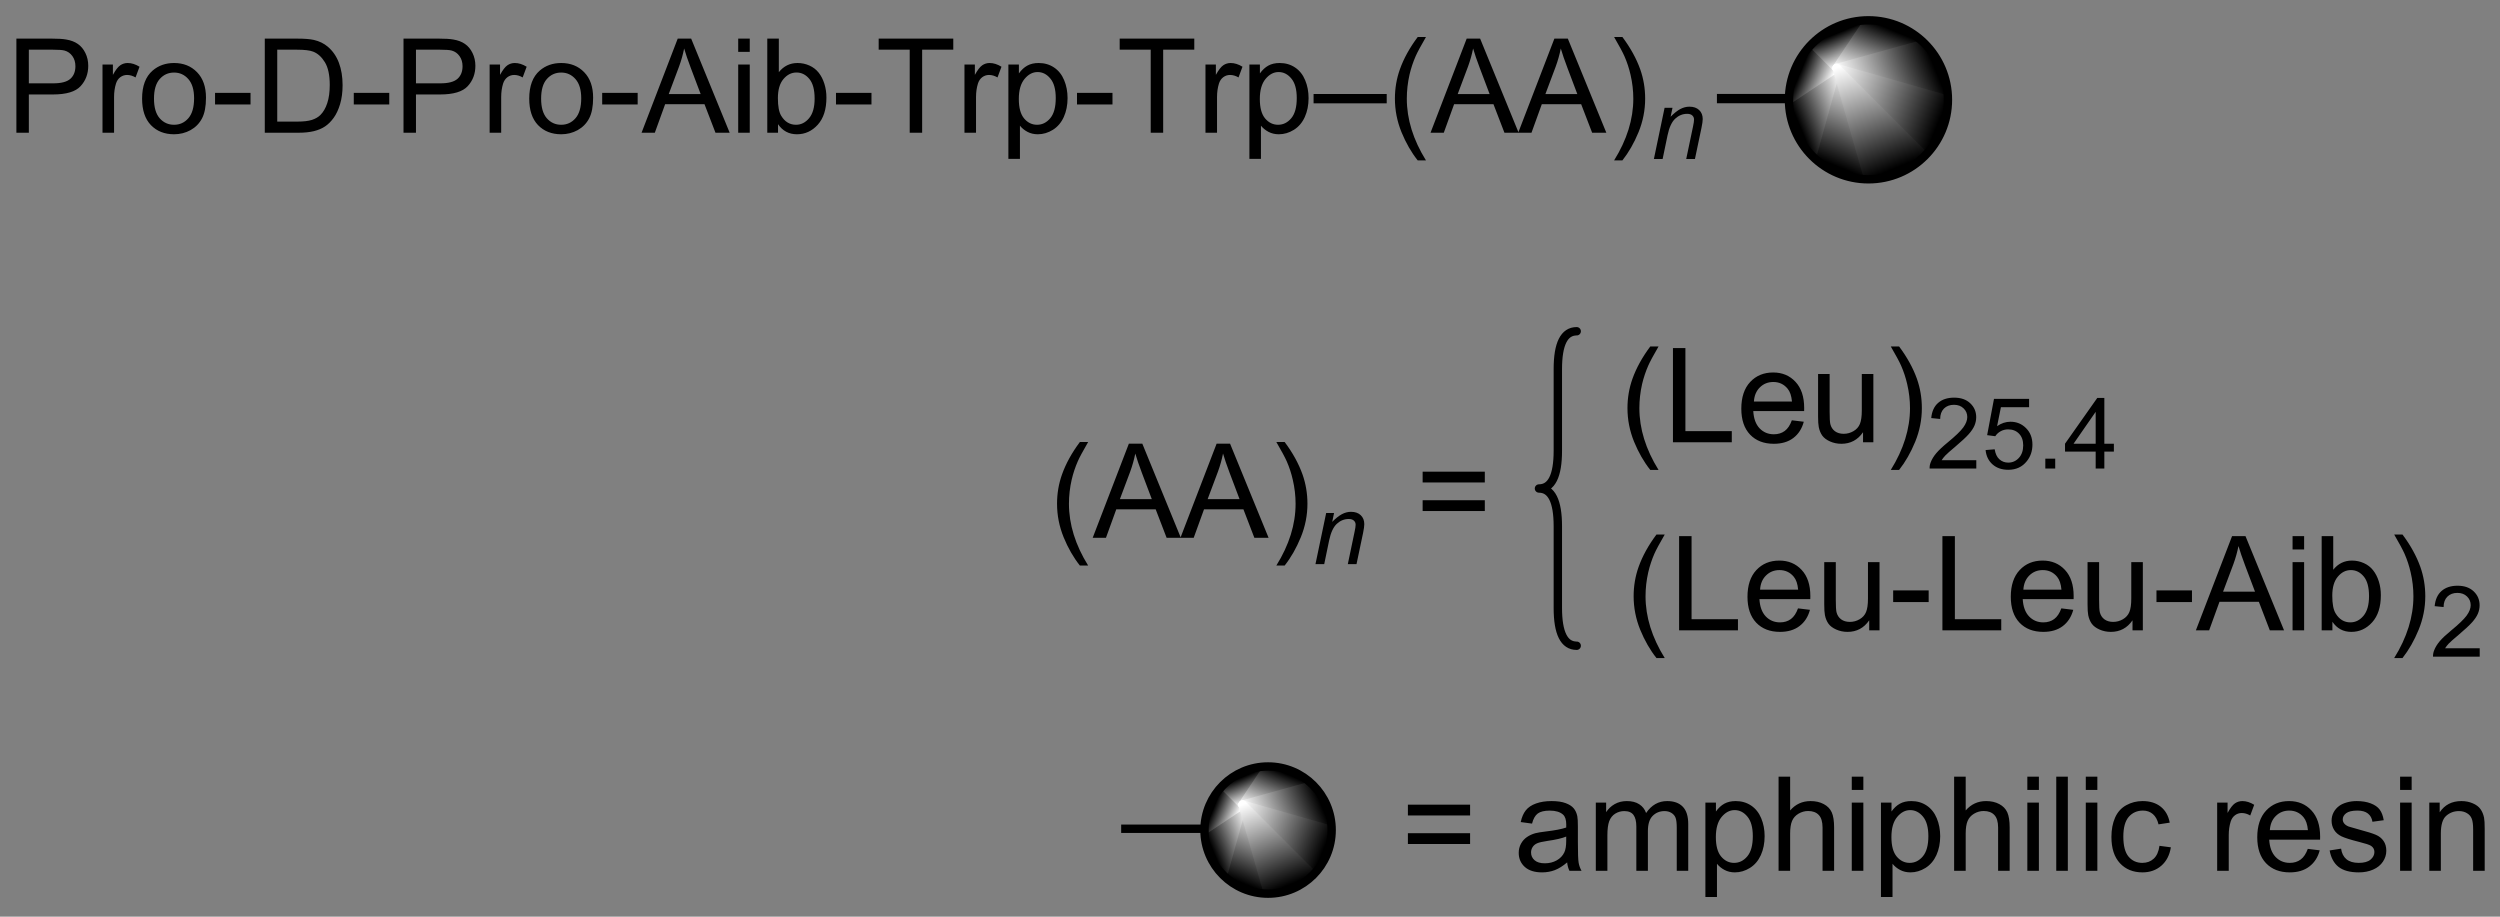 <?xml version="1.0" encoding="UTF-8"?>
<!DOCTYPE svg PUBLIC '-//W3C//DTD SVG 1.0//EN'
          'http://www.w3.org/TR/2001/REC-SVG-20010904/DTD/svg10.dtd'>
<svg stroke-dasharray="none" shape-rendering="auto" xmlns="http://www.w3.org/2000/svg" font-family="'Dialog'" text-rendering="auto" width="90" fill-opacity="1" color-interpolation="auto" color-rendering="auto" preserveAspectRatio="xMidYMid meet" font-size="12px" viewBox="0 0 90 33" fill="black" xmlns:xlink="http://www.w3.org/1999/xlink" stroke="black" image-rendering="auto" stroke-miterlimit="10" stroke-linecap="square" stroke-linejoin="miter" font-style="normal" stroke-width="1" height="33" stroke-dashoffset="0" font-weight="normal" stroke-opacity="1"
><rect x="0" y="0" width="90" height="33" fill="#808080" stroke="none"/><!--Generated by the Batik Graphics2D SVG Generator--><defs id="genericDefs"
  /><g
  ><defs id="defs1"
    ><linearGradient x1="174.643" x2="172.533" gradientUnits="userSpaceOnUse" y1="45.68" y2="50.772" id="gradient1" color-interpolation="sRGB" spreadMethod="pad"
      ><stop stop-color="white" offset="0%"
        /><stop stop-color="black" offset="100%"
      /></linearGradient
      ><linearGradient x1="174.643" x2="172.533" gradientUnits="userSpaceOnUse" y1="45.68" y2="50.772" id="gradient2" color-interpolation="sRGB" spreadMethod="pad"
      ><stop stop-color="white" offset="0%"
        /><stop stop-color="black" offset="100%"
      /></linearGradient
      ><linearGradient x1="174.643" x2="171.484" gradientUnits="userSpaceOnUse" y1="45.68" y2="46.988" id="gradient3" color-interpolation="sRGB" spreadMethod="pad"
      ><stop stop-color="white" offset="0%"
        /><stop stop-color="black" offset="100%"
      /></linearGradient
      ><linearGradient x1="174.643" x2="171.484" gradientUnits="userSpaceOnUse" y1="45.68" y2="46.988" id="gradient4" color-interpolation="sRGB" spreadMethod="pad"
      ><stop stop-color="white" offset="0%"
        /><stop stop-color="black" offset="100%"
      /></linearGradient
      ><linearGradient x1="174.643" x2="172.851" gradientUnits="userSpaceOnUse" y1="45.68" y2="44.937" id="gradient5" color-interpolation="sRGB" spreadMethod="pad"
      ><stop stop-color="white" offset="0%"
        /><stop stop-color="black" offset="100%"
      /></linearGradient
      ><linearGradient x1="174.643" x2="172.851" gradientUnits="userSpaceOnUse" y1="45.68" y2="44.937" id="gradient6" color-interpolation="sRGB" spreadMethod="pad"
      ><stop stop-color="white" offset="0%"
        /><stop stop-color="black" offset="100%"
      /></linearGradient
      ><linearGradient x1="174.643" x2="173.9" gradientUnits="userSpaceOnUse" y1="45.68" y2="43.888" id="gradient7" color-interpolation="sRGB" spreadMethod="pad"
      ><stop stop-color="white" offset="0%"
        /><stop stop-color="black" offset="100%"
      /></linearGradient
      ><linearGradient x1="174.643" x2="173.9" gradientUnits="userSpaceOnUse" y1="45.68" y2="43.888" id="gradient8" color-interpolation="sRGB" spreadMethod="pad"
      ><stop stop-color="white" offset="0%"
        /><stop stop-color="black" offset="100%"
      /></linearGradient
      ><linearGradient x1="174.643" x2="175.951" gradientUnits="userSpaceOnUse" y1="45.68" y2="42.52" id="gradient9" color-interpolation="sRGB" spreadMethod="pad"
      ><stop stop-color="white" offset="0%"
        /><stop stop-color="black" offset="100%"
      /></linearGradient
      ><linearGradient x1="174.643" x2="175.951" gradientUnits="userSpaceOnUse" y1="45.68" y2="42.52" id="gradient10" color-interpolation="sRGB" spreadMethod="pad"
      ><stop stop-color="white" offset="0%"
        /><stop stop-color="black" offset="100%"
      /></linearGradient
      ><linearGradient x1="174.643" x2="179.735" gradientUnits="userSpaceOnUse" y1="45.68" y2="43.57" id="gradient11" color-interpolation="sRGB" spreadMethod="pad"
      ><stop stop-color="white" offset="0%"
        /><stop stop-color="black" offset="100%"
      /></linearGradient
      ><linearGradient x1="174.643" x2="179.735" gradientUnits="userSpaceOnUse" y1="45.68" y2="43.57" id="gradient12" color-interpolation="sRGB" spreadMethod="pad"
      ><stop stop-color="white" offset="0%"
        /><stop stop-color="black" offset="100%"
      /></linearGradient
      ><linearGradient x1="174.643" x2="181.102" gradientUnits="userSpaceOnUse" y1="45.68" y2="48.355" id="gradient13" color-interpolation="sRGB" spreadMethod="pad"
      ><stop stop-color="white" offset="0%"
        /><stop stop-color="black" offset="100%"
      /></linearGradient
      ><linearGradient x1="174.643" x2="181.102" gradientUnits="userSpaceOnUse" y1="45.68" y2="48.355" id="gradient14" color-interpolation="sRGB" spreadMethod="pad"
      ><stop stop-color="white" offset="0%"
        /><stop stop-color="black" offset="100%"
      /></linearGradient
      ><linearGradient x1="174.643" x2="177.318" gradientUnits="userSpaceOnUse" y1="45.68" y2="52.139" id="gradient15" color-interpolation="sRGB" spreadMethod="pad"
      ><stop stop-color="white" offset="0%"
        /><stop stop-color="black" offset="100%"
      /></linearGradient
      ><linearGradient x1="174.643" x2="177.318" gradientUnits="userSpaceOnUse" y1="45.68" y2="52.139" id="gradient16" color-interpolation="sRGB" spreadMethod="pad"
      ><stop stop-color="white" offset="0%"
        /><stop stop-color="black" offset="100%"
      /></linearGradient
      ><linearGradient x1="138.52" x2="136.833" gradientUnits="userSpaceOnUse" y1="90.474" y2="94.548" id="gradient17" color-interpolation="sRGB" spreadMethod="pad"
      ><stop stop-color="white" offset="0%"
        /><stop stop-color="black" offset="100%"
      /></linearGradient
      ><linearGradient x1="138.52" x2="136.833" gradientUnits="userSpaceOnUse" y1="90.474" y2="94.548" id="gradient18" color-interpolation="sRGB" spreadMethod="pad"
      ><stop stop-color="white" offset="0%"
        /><stop stop-color="black" offset="100%"
      /></linearGradient
      ><linearGradient x1="138.52" x2="135.993" gradientUnits="userSpaceOnUse" y1="90.474" y2="91.521" id="gradient19" color-interpolation="sRGB" spreadMethod="pad"
      ><stop stop-color="white" offset="0%"
        /><stop stop-color="black" offset="100%"
      /></linearGradient
      ><linearGradient x1="138.52" x2="135.993" gradientUnits="userSpaceOnUse" y1="90.474" y2="91.521" id="gradient20" color-interpolation="sRGB" spreadMethod="pad"
      ><stop stop-color="white" offset="0%"
        /><stop stop-color="black" offset="100%"
      /></linearGradient
      ><linearGradient x1="138.52" x2="137.087" gradientUnits="userSpaceOnUse" y1="90.474" y2="89.881" id="gradient21" color-interpolation="sRGB" spreadMethod="pad"
      ><stop stop-color="white" offset="0%"
        /><stop stop-color="black" offset="100%"
      /></linearGradient
      ><linearGradient x1="138.52" x2="137.087" gradientUnits="userSpaceOnUse" y1="90.474" y2="89.881" id="gradient22" color-interpolation="sRGB" spreadMethod="pad"
      ><stop stop-color="white" offset="0%"
        /><stop stop-color="black" offset="100%"
      /></linearGradient
      ><linearGradient x1="138.52" x2="137.926" gradientUnits="userSpaceOnUse" y1="90.474" y2="89.041" id="gradient23" color-interpolation="sRGB" spreadMethod="pad"
      ><stop stop-color="white" offset="0%"
        /><stop stop-color="black" offset="100%"
      /></linearGradient
      ><linearGradient x1="138.52" x2="137.926" gradientUnits="userSpaceOnUse" y1="90.474" y2="89.041" id="gradient24" color-interpolation="sRGB" spreadMethod="pad"
      ><stop stop-color="white" offset="0%"
        /><stop stop-color="black" offset="100%"
      /></linearGradient
      ><linearGradient x1="138.52" x2="139.567" gradientUnits="userSpaceOnUse" y1="90.474" y2="87.947" id="gradient25" color-interpolation="sRGB" spreadMethod="pad"
      ><stop stop-color="white" offset="0%"
        /><stop stop-color="black" offset="100%"
      /></linearGradient
      ><linearGradient x1="138.52" x2="139.567" gradientUnits="userSpaceOnUse" y1="90.474" y2="87.947" id="gradient26" color-interpolation="sRGB" spreadMethod="pad"
      ><stop stop-color="white" offset="0%"
        /><stop stop-color="black" offset="100%"
      /></linearGradient
      ><linearGradient x1="138.52" x2="142.594" gradientUnits="userSpaceOnUse" y1="90.474" y2="88.787" id="gradient27" color-interpolation="sRGB" spreadMethod="pad"
      ><stop stop-color="white" offset="0%"
        /><stop stop-color="black" offset="100%"
      /></linearGradient
      ><linearGradient x1="138.52" x2="142.594" gradientUnits="userSpaceOnUse" y1="90.474" y2="88.787" id="gradient28" color-interpolation="sRGB" spreadMethod="pad"
      ><stop stop-color="white" offset="0%"
        /><stop stop-color="black" offset="100%"
      /></linearGradient
      ><linearGradient x1="138.52" x2="143.688" gradientUnits="userSpaceOnUse" y1="90.474" y2="92.615" id="gradient29" color-interpolation="sRGB" spreadMethod="pad"
      ><stop stop-color="white" offset="0%"
        /><stop stop-color="black" offset="100%"
      /></linearGradient
      ><linearGradient x1="138.52" x2="143.688" gradientUnits="userSpaceOnUse" y1="90.474" y2="92.615" id="gradient30" color-interpolation="sRGB" spreadMethod="pad"
      ><stop stop-color="white" offset="0%"
        /><stop stop-color="black" offset="100%"
      /></linearGradient
      ><linearGradient x1="138.52" x2="140.661" gradientUnits="userSpaceOnUse" y1="90.474" y2="95.642" id="gradient31" color-interpolation="sRGB" spreadMethod="pad"
      ><stop stop-color="white" offset="0%"
        /><stop stop-color="black" offset="100%"
      /></linearGradient
      ><linearGradient x1="138.52" x2="140.661" gradientUnits="userSpaceOnUse" y1="90.474" y2="95.642" id="gradient32" color-interpolation="sRGB" spreadMethod="pad"
      ><stop stop-color="white" offset="0%"
        /><stop stop-color="black" offset="100%"
      /></linearGradient
      ><clipPath clipPathUnits="userSpaceOnUse" id="clipPath1"
      ><path d="M0.106 0.633 L156.511 0.633 L156.511 57.785 L0.106 57.785 L0.106 0.633 Z"
      /></clipPath
      ><clipPath clipPathUnits="userSpaceOnUse" id="clipPath2"
      ><path d="M62.967 41.552 L62.967 97.115 L215.023 97.115 L215.023 41.552 Z"
      /></clipPath
      ><clipPath clipPathUnits="userSpaceOnUse" id="clipPath3"
      ><path d="M176.576 42.779 C173.907 42.779 171.743 44.943 171.743 47.613 C171.743 50.282 173.907 52.447 176.576 52.447 C179.246 52.447 181.41 50.282 181.41 47.613 C181.41 44.943 179.246 42.779 176.576 42.779 Z"
      /></clipPath
      ><clipPath clipPathUnits="userSpaceOnUse" id="clipPath4"
      ><path d="M140.067 88.154 C137.931 88.154 136.2 89.886 136.2 92.021 C136.2 94.157 137.931 95.888 140.067 95.888 C142.203 95.888 143.934 94.157 143.934 92.021 C143.934 89.886 142.203 88.154 140.067 88.154 Z"
      /></clipPath
    ></defs
    ><g transform="scale(0.575,0.575) translate(-0.106,-0.633) matrix(1.029,0,0,1.029,-64.661,-42.108)"
    ><path d="M63.939 49.612 L63.939 43.886 L66.1 43.886 Q66.671 43.886 66.97 43.941 Q67.392 44.011 67.676 44.209 Q67.962 44.404 68.137 44.761 Q68.311 45.115 68.311 45.542 Q68.311 46.271 67.845 46.779 Q67.382 47.284 66.165 47.284 L64.697 47.284 L64.697 49.612 L63.939 49.612 ZM64.697 46.607 L66.178 46.607 Q66.913 46.607 67.22 46.334 Q67.53 46.06 67.53 45.566 Q67.53 45.206 67.348 44.951 Q67.165 44.693 66.868 44.612 Q66.678 44.56 66.163 44.56 L64.697 44.56 L64.697 46.607 ZM69.178 49.612 L69.178 45.464 L69.811 45.464 L69.811 46.092 Q70.053 45.652 70.257 45.511 Q70.462 45.37 70.71 45.37 Q71.064 45.37 71.431 45.597 L71.189 46.248 Q70.931 46.097 70.673 46.097 Q70.444 46.097 70.259 46.235 Q70.077 46.373 69.999 46.62 Q69.882 46.995 69.882 47.441 L69.882 49.612 L69.178 49.612 ZM71.587 47.537 Q71.587 46.386 72.228 45.831 Q72.764 45.37 73.532 45.37 Q74.389 45.37 74.931 45.93 Q75.475 46.49 75.475 47.48 Q75.475 48.279 75.233 48.74 Q74.993 49.198 74.535 49.454 Q74.077 49.706 73.532 49.706 Q72.663 49.706 72.124 49.149 Q71.587 48.589 71.587 47.537 ZM72.311 47.537 Q72.311 48.334 72.657 48.732 Q73.007 49.128 73.532 49.128 Q74.056 49.128 74.402 48.73 Q74.751 48.331 74.751 47.514 Q74.751 46.745 74.402 46.349 Q74.053 45.951 73.532 45.951 Q73.007 45.951 72.657 46.347 Q72.311 46.74 72.311 47.537 ZM76.026 47.894 L76.026 47.185 L78.185 47.185 L78.185 47.894 L76.026 47.894 ZM79.052 49.612 L79.052 43.886 L81.026 43.886 Q81.693 43.886 82.044 43.967 Q82.536 44.081 82.885 44.378 Q83.338 44.761 83.562 45.357 Q83.786 45.951 83.786 46.717 Q83.786 47.37 83.633 47.876 Q83.482 48.378 83.242 48.709 Q83.005 49.037 82.721 49.227 Q82.44 49.417 82.039 49.516 Q81.638 49.612 81.12 49.612 L79.052 49.612 ZM79.81 48.935 L81.034 48.935 Q81.599 48.935 81.922 48.831 Q82.245 48.724 82.435 48.534 Q82.706 48.264 82.854 47.81 Q83.005 47.355 83.005 46.706 Q83.005 45.808 82.711 45.326 Q82.417 44.842 81.995 44.678 Q81.69 44.56 81.013 44.56 L79.81 44.56 L79.81 48.935 ZM84.467 47.894 L84.467 47.185 L86.626 47.185 L86.626 47.894 L84.467 47.894 ZM87.493 49.612 L87.493 43.886 L89.655 43.886 Q90.225 43.886 90.525 43.941 Q90.947 44.011 91.231 44.209 Q91.517 44.404 91.691 44.761 Q91.866 45.115 91.866 45.542 Q91.866 46.271 91.4 46.779 Q90.936 47.284 89.72 47.284 L88.251 47.284 L88.251 49.612 L87.493 49.612 ZM88.251 46.607 L89.733 46.607 Q90.467 46.607 90.775 46.334 Q91.085 46.06 91.085 45.566 Q91.085 45.206 90.902 44.951 Q90.72 44.693 90.423 44.612 Q90.233 44.56 89.717 44.56 L88.251 44.56 L88.251 46.607 ZM92.733 49.612 L92.733 45.464 L93.366 45.464 L93.366 46.092 Q93.608 45.652 93.811 45.511 Q94.017 45.37 94.264 45.37 Q94.618 45.37 94.986 45.597 L94.743 46.248 Q94.486 46.097 94.228 46.097 Q93.999 46.097 93.814 46.235 Q93.632 46.373 93.553 46.62 Q93.436 46.995 93.436 47.441 L93.436 49.612 L92.733 49.612 ZM95.142 47.537 Q95.142 46.386 95.782 45.831 Q96.319 45.37 97.087 45.37 Q97.944 45.37 98.486 45.93 Q99.03 46.49 99.03 47.48 Q99.03 48.279 98.788 48.74 Q98.548 49.198 98.09 49.454 Q97.632 49.706 97.087 49.706 Q96.217 49.706 95.678 49.149 Q95.142 48.589 95.142 47.537 ZM95.866 47.537 Q95.866 48.334 96.212 48.732 Q96.561 49.128 97.087 49.128 Q97.611 49.128 97.957 48.73 Q98.306 48.331 98.306 47.514 Q98.306 46.745 97.957 46.349 Q97.608 45.951 97.087 45.951 Q96.561 45.951 96.212 46.347 Q95.866 46.74 95.866 47.537 ZM99.581 47.894 L99.581 47.185 L101.74 47.185 L101.74 47.894 L99.581 47.894 ZM101.977 49.612 L104.177 43.886 L104.995 43.886 L107.338 49.612 L106.474 49.612 L105.807 47.878 L103.411 47.878 L102.784 49.612 L101.977 49.612 ZM103.63 47.261 L105.573 47.261 L104.974 45.675 Q104.701 44.951 104.568 44.487 Q104.458 45.037 104.26 45.581 L103.63 47.261 ZM107.857 44.693 L107.857 43.886 L108.56 43.886 L108.56 44.693 L107.857 44.693 ZM107.857 49.612 L107.857 45.464 L108.56 45.464 L108.56 49.612 L107.857 49.612 ZM110.28 49.612 L109.626 49.612 L109.626 43.886 L110.329 43.886 L110.329 45.928 Q110.775 45.37 111.467 45.37 Q111.85 45.37 112.191 45.524 Q112.532 45.678 112.754 45.959 Q112.975 46.237 113.1 46.633 Q113.225 47.027 113.225 47.474 Q113.225 48.542 112.697 49.126 Q112.171 49.706 111.431 49.706 Q110.697 49.706 110.28 49.092 L110.28 49.612 ZM110.272 47.506 Q110.272 48.253 110.475 48.584 Q110.806 49.128 111.374 49.128 Q111.835 49.128 112.171 48.727 Q112.507 48.326 112.507 47.534 Q112.507 46.722 112.184 46.337 Q111.861 45.948 111.405 45.948 Q110.944 45.948 110.608 46.349 Q110.272 46.748 110.272 47.506 ZM113.807 47.894 L113.807 47.185 L115.966 47.185 L115.966 47.894 L113.807 47.894 ZM118.292 49.612 L118.292 44.56 L116.404 44.56 L116.404 43.886 L120.943 43.886 L120.943 44.56 L119.049 44.56 L119.049 49.612 L118.292 49.612 ZM121.624 49.612 L121.624 45.464 L122.257 45.464 L122.257 46.092 Q122.499 45.652 122.702 45.511 Q122.907 45.37 123.155 45.37 Q123.509 45.37 123.876 45.597 L123.634 46.248 Q123.376 46.097 123.118 46.097 Q122.889 46.097 122.704 46.235 Q122.522 46.373 122.444 46.62 Q122.327 46.995 122.327 47.441 L122.327 49.612 L121.624 49.612 ZM124.296 51.204 L124.296 45.464 L124.936 45.464 L124.936 46.003 Q125.163 45.685 125.447 45.529 Q125.733 45.37 126.139 45.37 Q126.671 45.37 127.077 45.644 Q127.483 45.917 127.689 46.415 Q127.897 46.912 127.897 47.506 Q127.897 48.144 127.668 48.654 Q127.439 49.162 127.004 49.435 Q126.569 49.706 126.087 49.706 Q125.736 49.706 125.457 49.558 Q125.178 49.409 124.999 49.183 L124.999 51.204 L124.296 51.204 ZM124.931 47.56 Q124.931 48.362 125.254 48.745 Q125.579 49.128 126.04 49.128 Q126.509 49.128 126.842 48.732 Q127.178 48.334 127.178 47.503 Q127.178 46.709 126.85 46.316 Q126.525 45.92 126.072 45.92 Q125.624 45.92 125.277 46.342 Q124.931 46.761 124.931 47.56 ZM128.471 47.894 L128.471 47.185 L130.63 47.185 L130.63 47.894 L128.471 47.894 ZM132.956 49.612 L132.956 44.56 L131.068 44.56 L131.068 43.886 L135.607 43.886 L135.607 44.56 L133.714 44.56 L133.714 49.612 L132.956 49.612 ZM136.288 49.612 L136.288 45.464 L136.921 45.464 L136.921 46.092 Q137.163 45.652 137.366 45.511 Q137.572 45.37 137.819 45.37 Q138.173 45.37 138.54 45.597 L138.298 46.248 Q138.04 46.097 137.782 46.097 Q137.553 46.097 137.369 46.235 Q137.186 46.373 137.108 46.62 Q136.991 46.995 136.991 47.441 L136.991 49.612 L136.288 49.612 ZM138.96 51.204 L138.96 45.464 L139.6 45.464 L139.6 46.003 Q139.827 45.685 140.111 45.529 Q140.397 45.37 140.803 45.37 Q141.335 45.37 141.741 45.644 Q142.147 45.917 142.353 46.415 Q142.561 46.912 142.561 47.506 Q142.561 48.144 142.332 48.654 Q142.103 49.162 141.668 49.435 Q141.233 49.706 140.751 49.706 Q140.4 49.706 140.121 49.558 Q139.842 49.409 139.663 49.183 L139.663 51.204 L138.96 51.204 ZM139.595 47.56 Q139.595 48.362 139.918 48.745 Q140.244 49.128 140.704 49.128 Q141.173 49.128 141.506 48.732 Q141.842 48.334 141.842 47.503 Q141.842 46.709 141.514 46.316 Q141.189 45.92 140.736 45.92 Q140.288 45.92 139.941 46.342 Q139.595 46.761 139.595 47.56 ZM142.865 47.823 L142.865 47.256 L147.315 47.256 L147.315 47.823 L142.865 47.823 ZM149.202 51.297 Q148.619 50.563 148.215 49.579 Q147.814 48.592 147.814 47.537 Q147.814 46.607 148.116 45.756 Q148.467 44.769 149.202 43.787 L149.704 43.787 Q149.233 44.599 149.079 44.948 Q148.842 45.487 148.704 46.073 Q148.538 46.803 148.538 47.542 Q148.538 49.42 149.704 51.297 L149.202 51.297 ZM149.981 49.612 L152.181 43.886 L152.999 43.886 L155.342 49.612 L154.478 49.612 L153.811 47.878 L151.415 47.878 L150.788 49.612 L149.981 49.612 ZM151.634 47.261 L153.577 47.261 L152.978 45.675 Q152.704 44.951 152.572 44.487 Q152.462 45.037 152.264 45.581 L151.634 47.261 ZM155.316 49.612 L157.517 43.886 L158.335 43.886 L160.678 49.612 L159.814 49.612 L159.147 47.878 L156.751 47.878 L156.124 49.612 L155.316 49.612 ZM156.97 47.261 L158.913 47.261 L158.314 45.675 Q158.04 44.951 157.907 44.487 Q157.798 45.037 157.6 45.581 L156.97 47.261 ZM161.655 51.297 L161.15 51.297 Q162.319 49.42 162.319 47.542 Q162.319 46.808 162.15 46.084 Q162.017 45.498 161.78 44.959 Q161.626 44.607 161.15 43.787 L161.655 43.787 Q162.389 44.769 162.741 45.756 Q163.04 46.607 163.04 47.537 Q163.04 48.592 162.637 49.579 Q162.233 50.563 161.655 51.297 Z" stroke="none" clip-path="url(#clipPath2)"
    /></g
    ><g transform="matrix(0.592,0,0,0.592,-37.269,-24.594)"
    ><path d="M163.529 51.212 L164.179 48.101 L164.66 48.101 L164.546 48.642 Q164.859 48.324 165.13 48.177 Q165.404 48.031 165.689 48.031 Q166.066 48.031 166.281 48.236 Q166.498 48.441 166.498 48.783 Q166.498 48.957 166.421 49.328 L166.025 51.212 L165.495 51.212 L165.908 49.24 Q165.97 48.953 165.97 48.816 Q165.97 48.66 165.863 48.564 Q165.755 48.466 165.554 48.466 Q165.146 48.466 164.827 48.759 Q164.511 49.052 164.361 49.765 L164.06 51.212 L163.529 51.212 Z" stroke="none" clip-path="url(#clipPath2)"
    /></g
    ><g transform="matrix(0.592,0,0,0.592,-37.269,-24.594)"
    ><path d="M167.362 47.823 L167.362 47.256 L171.812 47.256 L171.812 47.823 L167.362 47.823 Z" stroke="none" clip-path="url(#clipPath2)"
    /></g
    ><g transform="matrix(0.592,0,0,0.592,-37.269,-24.594)"
    ><path d="M176.576 52.447 C173.907 52.447 171.743 50.282 171.743 47.613 C171.743 44.943 173.907 42.779 176.576 42.779 C179.246 42.779 181.41 44.943 181.41 47.613 C181.41 50.282 179.246 52.447 176.576 52.447" stroke="none" clip-path="url(#clipPath3)"
    /></g
    ><g fill="url(#gradient1)" transform="matrix(0.592,0,0,0.592,-37.269,-24.594)" stroke="url(#gradient1)"
    ><path d="M174.643 45.679 L176.576 52.447 L173.158 51.031 Z" stroke="none" clip-path="url(#clipPath3)"
    /></g
    ><g fill="url(#gradient2)" stroke-width="0.51" transform="matrix(0.592,0,0,0.592,-37.269,-24.594)" stroke-linecap="round" stroke="url(#gradient2)" stroke-linejoin="round"
    ><path fill="none" d="M174.643 45.679 L176.576 52.447 L173.158 51.031 Z" clip-path="url(#clipPath3)"
    /></g
    ><g fill="url(#gradient3)" transform="matrix(0.592,0,0,0.592,-37.269,-24.594)" stroke="url(#gradient3)"
    ><path d="M174.643 45.679 L173.158 51.031 L171.743 47.613 Z" stroke="none" clip-path="url(#clipPath3)"
    /></g
    ><g fill="url(#gradient4)" stroke-width="0.51" transform="matrix(0.592,0,0,0.592,-37.269,-24.594)" stroke-linecap="round" stroke="url(#gradient4)" stroke-linejoin="round"
    ><path fill="none" d="M174.643 45.679 L173.158 51.031 L171.743 47.613 Z" clip-path="url(#clipPath3)"
    /></g
    ><g fill="url(#gradient5)" transform="matrix(0.592,0,0,0.592,-37.269,-24.594)" stroke="url(#gradient5)"
    ><path d="M174.643 45.679 L171.743 47.613 L173.158 44.195 Z" stroke="none" clip-path="url(#clipPath3)"
    /></g
    ><g fill="url(#gradient6)" stroke-width="0.51" transform="matrix(0.592,0,0,0.592,-37.269,-24.594)" stroke-linecap="round" stroke="url(#gradient6)" stroke-linejoin="round"
    ><path fill="none" d="M174.643 45.679 L171.743 47.613 L173.158 44.195 Z" clip-path="url(#clipPath3)"
    /></g
    ><g fill="url(#gradient7)" transform="matrix(0.592,0,0,0.592,-37.269,-24.594)" stroke="url(#gradient7)"
    ><path d="M174.643 45.679 L173.158 44.195 L176.576 42.779 Z" stroke="none" clip-path="url(#clipPath3)"
    /></g
    ><g fill="url(#gradient8)" stroke-width="0.51" transform="matrix(0.592,0,0,0.592,-37.269,-24.594)" stroke-linecap="round" stroke="url(#gradient8)" stroke-linejoin="round"
    ><path fill="none" d="M174.643 45.679 L173.158 44.195 L176.576 42.779 Z" clip-path="url(#clipPath3)"
    /></g
    ><g fill="url(#gradient9)" transform="matrix(0.592,0,0,0.592,-37.269,-24.594)" stroke="url(#gradient9)"
    ><path d="M174.643 45.679 L176.576 42.779 L179.994 44.195 Z" stroke="none" clip-path="url(#clipPath3)"
    /></g
    ><g fill="url(#gradient10)" stroke-width="0.51" transform="matrix(0.592,0,0,0.592,-37.269,-24.594)" stroke-linecap="round" stroke="url(#gradient10)" stroke-linejoin="round"
    ><path fill="none" d="M174.643 45.679 L176.576 42.779 L179.994 44.195 Z" clip-path="url(#clipPath3)"
    /></g
    ><g fill="url(#gradient11)" transform="matrix(0.592,0,0,0.592,-37.269,-24.594)" stroke="url(#gradient11)"
    ><path d="M174.643 45.679 L179.994 44.195 L181.41 47.613 Z" stroke="none" clip-path="url(#clipPath3)"
    /></g
    ><g fill="url(#gradient12)" stroke-width="0.51" transform="matrix(0.592,0,0,0.592,-37.269,-24.594)" stroke-linecap="round" stroke="url(#gradient12)" stroke-linejoin="round"
    ><path fill="none" d="M174.643 45.679 L179.994 44.195 L181.41 47.613 Z" clip-path="url(#clipPath3)"
    /></g
    ><g fill="url(#gradient13)" transform="matrix(0.592,0,0,0.592,-37.269,-24.594)" stroke="url(#gradient13)"
    ><path d="M174.643 45.679 L181.41 47.613 L179.994 51.031 Z" stroke="none" clip-path="url(#clipPath3)"
    /></g
    ><g fill="url(#gradient14)" stroke-width="0.51" transform="matrix(0.592,0,0,0.592,-37.269,-24.594)" stroke-linecap="round" stroke="url(#gradient14)" stroke-linejoin="round"
    ><path fill="none" d="M174.643 45.679 L181.41 47.613 L179.994 51.031 Z" clip-path="url(#clipPath3)"
    /></g
    ><g fill="url(#gradient15)" transform="matrix(0.592,0,0,0.592,-37.269,-24.594)" stroke="url(#gradient15)"
    ><path d="M174.643 45.679 L179.994 51.031 L176.576 52.447 Z" stroke="none" clip-path="url(#clipPath3)"
    /></g
    ><g fill="url(#gradient16)" stroke-width="0.51" transform="matrix(0.592,0,0,0.592,-37.269,-24.594)" stroke-linecap="round" stroke="url(#gradient16)" stroke-linejoin="round"
    ><path fill="none" d="M174.643 45.679 L179.994 51.031 L176.576 52.447 Z" clip-path="url(#clipPath3)"
    /></g
    ><g stroke-width="0.51" transform="matrix(0.592,0,0,0.592,-37.269,-24.594)" stroke-linejoin="round" stroke-linecap="round"
    ><path fill="none" d="M176.576 52.447 C173.907 52.447 171.743 50.282 171.743 47.613 C171.743 44.943 173.907 42.779 176.576 42.779 C179.246 42.779 181.41 44.943 181.41 47.613 C181.41 50.282 179.246 52.447 176.576 52.447" clip-path="url(#clipPath2)"
    /></g
    ><g transform="matrix(0.592,0,0,0.592,-37.269,-24.594)"
    ><path d="M128.622 75.935 Q128.039 75.201 127.635 74.216 Q127.234 73.229 127.234 72.174 Q127.234 71.245 127.537 70.393 Q127.888 69.406 128.622 68.424 L129.125 68.424 Q128.654 69.237 128.5 69.586 Q128.263 70.125 128.125 70.711 Q127.958 71.44 127.958 72.18 Q127.958 74.057 129.125 75.935 L128.622 75.935 ZM129.401 74.25 L131.602 68.523 L132.419 68.523 L134.763 74.25 L133.898 74.25 L133.232 72.516 L130.836 72.516 L130.208 74.25 L129.401 74.25 ZM131.055 71.898 L132.997 71.898 L132.398 70.312 Q132.125 69.588 131.992 69.125 Q131.883 69.674 131.685 70.219 L131.055 71.898 ZM134.737 74.25 L136.938 68.523 L137.755 68.523 L140.099 74.25 L139.234 74.25 L138.568 72.516 L136.172 72.516 L135.544 74.25 L134.737 74.25 ZM136.391 71.898 L138.333 71.898 L137.734 70.312 Q137.461 69.588 137.328 69.125 Q137.219 69.674 137.021 70.219 L136.391 71.898 ZM141.076 75.935 L140.57 75.935 Q141.74 74.057 141.74 72.18 Q141.74 71.445 141.57 70.721 Q141.438 70.135 141.201 69.596 Q141.047 69.245 140.57 68.424 L141.076 68.424 Q141.81 69.406 142.161 70.393 Q142.461 71.245 142.461 72.174 Q142.461 73.229 142.057 74.216 Q141.654 75.201 141.076 75.935 Z" stroke="none" clip-path="url(#clipPath2)"
    /></g
    ><g transform="matrix(0.592,0,0,0.592,-37.269,-24.594)"
    ><path d="M142.949 75.85 L143.6 72.739 L144.08 72.739 L143.967 73.28 Q144.279 72.961 144.551 72.815 Q144.824 72.668 145.109 72.668 Q145.486 72.668 145.701 72.873 Q145.918 73.079 145.918 73.42 Q145.918 73.594 145.842 73.965 L145.445 75.85 L144.916 75.85 L145.328 73.877 Q145.391 73.59 145.391 73.454 Q145.391 73.297 145.283 73.202 Q145.176 73.104 144.975 73.104 Q144.566 73.104 144.248 73.397 Q143.932 73.69 143.781 74.403 L143.481 75.85 L142.949 75.85 Z" stroke="none" clip-path="url(#clipPath2)"
    /></g
    ><g transform="matrix(0.592,0,0,0.592,-37.269,-24.594)"
    ><path d="M153.247 70.883 L149.466 70.883 L149.466 70.227 L153.247 70.227 L153.247 70.883 ZM153.247 72.62 L149.466 72.62 L149.466 71.963 L153.247 71.963 L153.247 72.62 Z" stroke="none" clip-path="url(#clipPath2)"
    /></g
    ><g transform="matrix(0.592,0,0,0.592,-37.269,-24.594)"
    ><path d="M163.31 70.122 Q162.727 69.388 162.323 68.404 Q161.922 67.417 161.922 66.362 Q161.922 65.432 162.224 64.581 Q162.576 63.594 163.31 62.612 L163.812 62.612 Q163.341 63.425 163.188 63.773 Q162.951 64.312 162.812 64.898 Q162.646 65.628 162.646 66.367 Q162.646 68.245 163.812 70.122 L163.31 70.122 ZM164.688 68.438 L164.688 62.711 L165.445 62.711 L165.445 67.76 L168.266 67.76 L168.266 68.438 L164.688 68.438 ZM171.918 67.102 L172.644 67.19 Q172.473 67.828 172.006 68.18 Q171.543 68.531 170.822 68.531 Q169.91 68.531 169.376 67.971 Q168.845 67.409 168.845 66.398 Q168.845 65.352 169.384 64.773 Q169.923 64.195 170.782 64.195 Q171.613 64.195 172.139 64.763 Q172.668 65.328 172.668 66.354 Q172.668 66.417 172.665 66.542 L169.572 66.542 Q169.611 67.227 169.957 67.591 Q170.306 67.953 170.824 67.953 Q171.212 67.953 171.486 67.75 Q171.759 67.547 171.918 67.102 ZM169.611 65.963 L171.926 65.963 Q171.879 65.44 171.66 65.18 Q171.324 64.773 170.79 64.773 Q170.306 64.773 169.975 65.099 Q169.644 65.422 169.611 65.963 ZM176.247 68.438 L176.247 67.828 Q175.763 68.531 174.93 68.531 Q174.562 68.531 174.245 68.391 Q173.927 68.25 173.771 68.037 Q173.617 67.823 173.555 67.516 Q173.513 67.307 173.513 66.859 L173.513 64.289 L174.216 64.289 L174.216 66.588 Q174.216 67.141 174.258 67.331 Q174.326 67.609 174.539 67.768 Q174.755 67.924 175.07 67.924 Q175.388 67.924 175.664 67.763 Q175.943 67.602 176.057 67.323 Q176.172 67.042 176.172 66.51 L176.172 64.289 L176.875 64.289 L176.875 68.438 L176.247 68.438 ZM178.439 70.122 L177.934 70.122 Q179.103 68.245 179.103 66.367 Q179.103 65.633 178.934 64.909 Q178.801 64.323 178.564 63.784 Q178.41 63.432 177.934 62.612 L178.439 62.612 Q179.173 63.594 179.525 64.581 Q179.824 65.432 179.824 66.362 Q179.824 67.417 179.421 68.404 Q179.017 69.388 178.439 70.122 Z" stroke="none" clip-path="url(#clipPath2)"
    /></g
    ><g transform="matrix(0.592,0,0,0.592,-37.269,-24.594)"
    ><path d="M183.135 69.53 L183.135 70.037 L180.295 70.037 Q180.289 69.846 180.357 69.67 Q180.465 69.381 180.703 69.1 Q180.943 68.819 181.394 68.45 Q182.094 67.875 182.34 67.54 Q182.586 67.204 182.586 66.905 Q182.586 66.592 182.361 66.377 Q182.139 66.16 181.777 66.16 Q181.397 66.16 181.168 66.389 Q180.94 66.618 180.938 67.022 L180.394 66.967 Q180.451 66.36 180.815 66.043 Q181.178 65.725 181.789 65.725 Q182.408 65.725 182.768 66.069 Q183.129 66.41 183.129 66.916 Q183.129 67.174 183.024 67.424 Q182.918 67.672 182.672 67.948 Q182.428 68.223 181.859 68.704 Q181.385 69.102 181.25 69.245 Q181.115 69.387 181.027 69.53 L183.135 69.53 ZM183.7 68.912 L184.253 68.866 Q184.315 69.27 184.538 69.473 Q184.763 69.676 185.079 69.676 Q185.46 69.676 185.724 69.389 Q185.987 69.102 185.987 68.627 Q185.987 68.176 185.733 67.916 Q185.482 67.655 185.071 67.655 Q184.815 67.655 184.61 67.772 Q184.405 67.887 184.288 68.071 L183.794 68.006 L184.21 65.801 L186.345 65.801 L186.345 66.305 L184.632 66.305 L184.399 67.459 Q184.786 67.19 185.212 67.19 Q185.774 67.19 186.161 67.581 Q186.548 67.969 186.548 68.581 Q186.548 69.165 186.208 69.588 Q185.794 70.112 185.079 70.112 Q184.493 70.112 184.122 69.784 Q183.753 69.454 183.7 68.912 ZM187.332 70.037 L187.332 69.436 L187.934 69.436 L187.934 70.037 L187.332 70.037 ZM190.394 70.037 L190.394 69.008 L188.53 69.008 L188.53 68.526 L190.491 65.743 L190.921 65.743 L190.921 68.526 L191.501 68.526 L191.501 69.008 L190.921 69.008 L190.921 70.037 L190.394 70.037 ZM190.394 68.526 L190.394 66.588 L189.05 68.526 L190.394 68.526 Z" stroke="none" clip-path="url(#clipPath2)"
    /></g
    ><g transform="matrix(0.592,0,0,0.592,-37.269,-24.594)"
    ><path d="M163.685 81.56 Q163.102 80.826 162.698 79.841 Q162.297 78.854 162.297 77.799 Q162.297 76.87 162.599 76.018 Q162.951 75.031 163.685 74.049 L164.188 74.049 Q163.716 74.862 163.562 75.211 Q163.326 75.75 163.188 76.336 Q163.021 77.065 163.021 77.805 Q163.021 79.682 164.188 81.56 L163.685 81.56 ZM165.062 79.875 L165.062 74.148 L165.82 74.148 L165.82 79.198 L168.641 79.198 L168.641 79.875 L165.062 79.875 ZM172.293 78.539 L173.019 78.628 Q172.848 79.266 172.381 79.617 Q171.918 79.969 171.197 79.969 Q170.285 79.969 169.751 79.409 Q169.22 78.846 169.22 77.836 Q169.22 76.789 169.759 76.211 Q170.298 75.633 171.157 75.633 Q171.988 75.633 172.514 76.201 Q173.043 76.766 173.043 77.792 Q173.043 77.854 173.04 77.979 L169.947 77.979 Q169.986 78.664 170.332 79.029 Q170.681 79.391 171.199 79.391 Q171.587 79.391 171.861 79.188 Q172.134 78.984 172.293 78.539 ZM169.986 77.401 L172.301 77.401 Q172.254 76.878 172.035 76.617 Q171.699 76.211 171.165 76.211 Q170.681 76.211 170.35 76.537 Q170.019 76.859 169.986 77.401 ZM176.622 79.875 L176.622 79.266 Q176.138 79.969 175.305 79.969 Q174.938 79.969 174.62 79.828 Q174.302 79.688 174.146 79.474 Q173.992 79.26 173.93 78.953 Q173.888 78.745 173.888 78.297 L173.888 75.727 L174.591 75.727 L174.591 78.026 Q174.591 78.578 174.633 78.768 Q174.701 79.047 174.914 79.206 Q175.13 79.362 175.445 79.362 Q175.763 79.362 176.039 79.201 Q176.318 79.039 176.432 78.76 Q176.547 78.479 176.547 77.948 L176.547 75.727 L177.25 75.727 L177.25 79.875 L176.622 79.875 ZM178.079 78.156 L178.079 77.448 L180.238 77.448 L180.238 78.156 L178.079 78.156 ZM181.074 79.875 L181.074 74.148 L181.832 74.148 L181.832 79.198 L184.652 79.198 L184.652 79.875 L181.074 79.875 ZM188.305 78.539 L189.031 78.628 Q188.859 79.266 188.393 79.617 Q187.93 79.969 187.208 79.969 Q186.297 79.969 185.763 79.409 Q185.232 78.846 185.232 77.836 Q185.232 76.789 185.771 76.211 Q186.31 75.633 187.169 75.633 Q188 75.633 188.526 76.201 Q189.055 76.766 189.055 77.792 Q189.055 77.854 189.052 77.979 L185.958 77.979 Q185.997 78.664 186.344 79.029 Q186.693 79.391 187.211 79.391 Q187.599 79.391 187.872 79.188 Q188.146 78.984 188.305 78.539 ZM185.997 77.401 L188.312 77.401 Q188.266 76.878 188.047 76.617 Q187.711 76.211 187.177 76.211 Q186.693 76.211 186.362 76.537 Q186.031 76.859 185.997 77.401 ZM192.634 79.875 L192.634 79.266 Q192.15 79.969 191.316 79.969 Q190.949 79.969 190.631 79.828 Q190.314 79.688 190.157 79.474 Q190.004 79.26 189.941 78.953 Q189.9 78.745 189.9 78.297 L189.9 75.727 L190.603 75.727 L190.603 78.026 Q190.603 78.578 190.644 78.768 Q190.712 79.047 190.926 79.206 Q191.142 79.362 191.457 79.362 Q191.775 79.362 192.051 79.201 Q192.329 79.039 192.444 78.76 Q192.559 78.479 192.559 77.948 L192.559 75.727 L193.262 75.727 L193.262 79.875 L192.634 79.875 ZM194.091 78.156 L194.091 77.448 L196.25 77.448 L196.25 78.156 L194.091 78.156 ZM196.487 79.875 L198.688 74.148 L199.505 74.148 L201.849 79.875 L200.984 79.875 L200.318 78.141 L197.922 78.141 L197.294 79.875 L196.487 79.875 ZM198.141 77.523 L200.083 77.523 L199.484 75.938 Q199.211 75.213 199.078 74.75 Q198.969 75.299 198.771 75.844 L198.141 77.523 ZM202.367 74.956 L202.367 74.148 L203.07 74.148 L203.07 74.956 L202.367 74.956 ZM202.367 79.875 L202.367 75.727 L203.07 75.727 L203.07 79.875 L202.367 79.875 ZM204.79 79.875 L204.137 79.875 L204.137 74.148 L204.84 74.148 L204.84 76.19 Q205.285 75.633 205.978 75.633 Q206.361 75.633 206.702 75.787 Q207.043 75.94 207.264 76.221 Q207.486 76.5 207.611 76.896 Q207.736 77.289 207.736 77.737 Q207.736 78.805 207.207 79.388 Q206.681 79.969 205.941 79.969 Q205.207 79.969 204.79 79.354 L204.79 79.875 ZM204.782 77.768 Q204.782 78.516 204.986 78.846 Q205.316 79.391 205.884 79.391 Q206.345 79.391 206.681 78.99 Q207.017 78.588 207.017 77.797 Q207.017 76.984 206.694 76.599 Q206.371 76.211 205.915 76.211 Q205.454 76.211 205.119 76.612 Q204.782 77.01 204.782 77.768 ZM209.052 81.56 L208.547 81.56 Q209.716 79.682 209.716 77.805 Q209.716 77.07 209.547 76.346 Q209.414 75.76 209.177 75.221 Q209.023 74.87 208.547 74.049 L209.052 74.049 Q209.786 75.031 210.138 76.018 Q210.438 76.87 210.438 77.799 Q210.438 78.854 210.034 79.841 Q209.63 80.826 209.052 81.56 Z" stroke="none" clip-path="url(#clipPath2)"
    /></g
    ><g transform="matrix(0.592,0,0,0.592,-37.269,-24.594)"
    ><path d="M213.748 80.967 L213.748 81.475 L210.908 81.475 Q210.902 81.284 210.971 81.108 Q211.078 80.819 211.316 80.537 Q211.557 80.256 212.008 79.887 Q212.707 79.313 212.953 78.977 Q213.199 78.641 213.199 78.342 Q213.199 78.03 212.975 77.815 Q212.752 77.598 212.391 77.598 Q212.01 77.598 211.781 77.827 Q211.553 78.055 211.551 78.459 L211.008 78.405 Q211.065 77.797 211.428 77.481 Q211.791 77.162 212.402 77.162 Q213.022 77.162 213.381 77.506 Q213.742 77.848 213.742 78.354 Q213.742 78.612 213.637 78.862 Q213.531 79.11 213.285 79.385 Q213.041 79.66 212.473 80.141 Q211.998 80.54 211.863 80.682 Q211.728 80.825 211.641 80.967 L213.748 80.967 Z" stroke="none" clip-path="url(#clipPath2)"
    /></g
    ><g stroke-width="0.51" transform="matrix(0.592,0,0,0.592,-37.269,-24.594)" stroke-linejoin="round" stroke-linecap="round"
    ><path fill="none" d="M158.835 61.688 Q157.688 61.688 157.688 63.983 L157.688 68.955 Q157.688 71.25 156.54 71.25 Q157.688 71.25 157.688 73.545 L157.688 78.517 Q157.688 80.812 158.835 80.812" clip-path="url(#clipPath2)"
    /></g
    ><g transform="matrix(0.592,0,0,0.592,-37.269,-24.594)"
    ><path d="M131.134 92.196 L131.134 91.686 L136.231 91.686 L136.231 92.196 Z" stroke="none" clip-path="url(#clipPath2)"
    /></g
    ><g transform="matrix(0.592,0,0,0.592,-37.269,-24.594)"
    ><path d="M140.067 95.888 C137.931 95.888 136.2 94.157 136.2 92.021 C136.2 89.886 137.931 88.154 140.067 88.154 C142.203 88.154 143.934 89.886 143.934 92.021 C143.934 94.157 142.203 95.888 140.067 95.888" stroke="none" clip-path="url(#clipPath4)"
    /></g
    ><g fill="url(#gradient17)" transform="matrix(0.592,0,0,0.592,-37.269,-24.594)" stroke="url(#gradient17)"
    ><path d="M138.52 90.474 L140.067 95.888 L137.333 94.755 Z" stroke="none" clip-path="url(#clipPath4)"
    /></g
    ><g fill="url(#gradient18)" stroke-width="0.51" transform="matrix(0.592,0,0,0.592,-37.269,-24.594)" stroke-linecap="round" stroke="url(#gradient18)" stroke-linejoin="round"
    ><path fill="none" d="M138.52 90.474 L140.067 95.888 L137.333 94.755 Z" clip-path="url(#clipPath4)"
    /></g
    ><g fill="url(#gradient19)" transform="matrix(0.592,0,0,0.592,-37.269,-24.594)" stroke="url(#gradient19)"
    ><path d="M138.52 90.474 L137.333 94.755 L136.2 92.021 Z" stroke="none" clip-path="url(#clipPath4)"
    /></g
    ><g fill="url(#gradient20)" stroke-width="0.51" transform="matrix(0.592,0,0,0.592,-37.269,-24.594)" stroke-linecap="round" stroke="url(#gradient20)" stroke-linejoin="round"
    ><path fill="none" d="M138.52 90.474 L137.333 94.755 L136.2 92.021 Z" clip-path="url(#clipPath4)"
    /></g
    ><g fill="url(#gradient21)" transform="matrix(0.592,0,0,0.592,-37.269,-24.594)" stroke="url(#gradient21)"
    ><path d="M138.52 90.474 L136.2 92.021 L137.333 89.287 Z" stroke="none" clip-path="url(#clipPath4)"
    /></g
    ><g fill="url(#gradient22)" stroke-width="0.51" transform="matrix(0.592,0,0,0.592,-37.269,-24.594)" stroke-linecap="round" stroke="url(#gradient22)" stroke-linejoin="round"
    ><path fill="none" d="M138.52 90.474 L136.2 92.021 L137.333 89.287 Z" clip-path="url(#clipPath4)"
    /></g
    ><g fill="url(#gradient23)" transform="matrix(0.592,0,0,0.592,-37.269,-24.594)" stroke="url(#gradient23)"
    ><path d="M138.52 90.474 L137.333 89.287 L140.067 88.154 Z" stroke="none" clip-path="url(#clipPath4)"
    /></g
    ><g fill="url(#gradient24)" stroke-width="0.51" transform="matrix(0.592,0,0,0.592,-37.269,-24.594)" stroke-linecap="round" stroke="url(#gradient24)" stroke-linejoin="round"
    ><path fill="none" d="M138.52 90.474 L137.333 89.287 L140.067 88.154 Z" clip-path="url(#clipPath4)"
    /></g
    ><g fill="url(#gradient25)" transform="matrix(0.592,0,0,0.592,-37.269,-24.594)" stroke="url(#gradient25)"
    ><path d="M138.52 90.474 L140.067 88.154 L142.801 89.287 Z" stroke="none" clip-path="url(#clipPath4)"
    /></g
    ><g fill="url(#gradient26)" stroke-width="0.51" transform="matrix(0.592,0,0,0.592,-37.269,-24.594)" stroke-linecap="round" stroke="url(#gradient26)" stroke-linejoin="round"
    ><path fill="none" d="M138.52 90.474 L140.067 88.154 L142.801 89.287 Z" clip-path="url(#clipPath4)"
    /></g
    ><g fill="url(#gradient27)" transform="matrix(0.592,0,0,0.592,-37.269,-24.594)" stroke="url(#gradient27)"
    ><path d="M138.52 90.474 L142.801 89.287 L143.934 92.021 Z" stroke="none" clip-path="url(#clipPath4)"
    /></g
    ><g fill="url(#gradient28)" stroke-width="0.51" transform="matrix(0.592,0,0,0.592,-37.269,-24.594)" stroke-linecap="round" stroke="url(#gradient28)" stroke-linejoin="round"
    ><path fill="none" d="M138.52 90.474 L142.801 89.287 L143.934 92.021 Z" clip-path="url(#clipPath4)"
    /></g
    ><g fill="url(#gradient29)" transform="matrix(0.592,0,0,0.592,-37.269,-24.594)" stroke="url(#gradient29)"
    ><path d="M138.52 90.474 L143.934 92.021 L142.801 94.755 Z" stroke="none" clip-path="url(#clipPath4)"
    /></g
    ><g fill="url(#gradient30)" stroke-width="0.51" transform="matrix(0.592,0,0,0.592,-37.269,-24.594)" stroke-linecap="round" stroke="url(#gradient30)" stroke-linejoin="round"
    ><path fill="none" d="M138.52 90.474 L143.934 92.021 L142.801 94.755 Z" clip-path="url(#clipPath4)"
    /></g
    ><g fill="url(#gradient31)" transform="matrix(0.592,0,0,0.592,-37.269,-24.594)" stroke="url(#gradient31)"
    ><path d="M138.52 90.474 L142.801 94.755 L140.067 95.888 Z" stroke="none" clip-path="url(#clipPath4)"
    /></g
    ><g fill="url(#gradient32)" stroke-width="0.51" transform="matrix(0.592,0,0,0.592,-37.269,-24.594)" stroke-linecap="round" stroke="url(#gradient32)" stroke-linejoin="round"
    ><path fill="none" d="M138.52 90.474 L142.801 94.755 L140.067 95.888 Z" clip-path="url(#clipPath4)"
    /></g
    ><g stroke-width="0.51" transform="matrix(0.592,0,0,0.592,-37.269,-24.594)" stroke-linejoin="round" stroke-linecap="round"
    ><path fill="none" d="M140.067 95.888 C137.931 95.888 136.2 94.157 136.2 92.021 C136.2 89.886 137.931 88.154 140.067 88.154 C142.203 88.154 143.934 89.886 143.934 92.021 C143.934 94.157 142.203 95.888 140.067 95.888" clip-path="url(#clipPath2)"
    /></g
    ><g transform="matrix(0.592,0,0,0.592,-37.269,-24.594)"
    ><path d="M152.352 91.133 L148.57 91.133 L148.57 90.477 L152.352 90.477 L152.352 91.133 ZM152.352 92.87 L148.57 92.87 L148.57 92.213 L152.352 92.213 L152.352 92.87 ZM158.254 93.987 Q157.863 94.32 157.501 94.458 Q157.142 94.594 156.728 94.594 Q156.043 94.594 155.676 94.26 Q155.309 93.924 155.309 93.406 Q155.309 93.102 155.447 92.849 Q155.587 92.596 155.811 92.445 Q156.035 92.292 156.316 92.213 Q156.525 92.159 156.941 92.109 Q157.793 92.008 158.197 91.867 Q158.199 91.721 158.199 91.682 Q158.199 91.253 158.001 91.078 Q157.731 90.838 157.199 90.838 Q156.704 90.838 156.468 91.013 Q156.231 91.188 156.119 91.628 L155.431 91.534 Q155.525 91.094 155.738 90.823 Q155.954 90.549 156.361 90.404 Q156.767 90.258 157.301 90.258 Q157.832 90.258 158.163 90.383 Q158.496 90.508 158.652 90.698 Q158.809 90.885 158.871 91.174 Q158.907 91.354 158.907 91.823 L158.907 92.76 Q158.907 93.742 158.952 94.003 Q158.996 94.26 159.129 94.5 L158.394 94.5 Q158.285 94.281 158.254 93.987 ZM158.197 92.417 Q157.814 92.573 157.048 92.682 Q156.613 92.745 156.434 92.823 Q156.254 92.901 156.155 93.052 Q156.059 93.203 156.059 93.385 Q156.059 93.667 156.272 93.854 Q156.486 94.042 156.894 94.042 Q157.301 94.042 157.616 93.865 Q157.934 93.688 158.082 93.378 Q158.197 93.141 158.197 92.674 L158.197 92.417 ZM159.997 94.5 L159.997 90.352 L160.625 90.352 L160.625 90.932 Q160.82 90.628 161.143 90.443 Q161.469 90.258 161.883 90.258 Q162.344 90.258 162.638 90.451 Q162.935 90.641 163.055 90.984 Q163.547 90.258 164.336 90.258 Q164.953 90.258 165.284 90.599 Q165.617 90.94 165.617 91.651 L165.617 94.5 L164.919 94.5 L164.919 91.885 Q164.919 91.463 164.849 91.279 Q164.781 91.094 164.602 90.982 Q164.422 90.867 164.18 90.867 Q163.742 90.867 163.453 91.159 Q163.164 91.448 163.164 92.088 L163.164 94.5 L162.461 94.5 L162.461 91.805 Q162.461 91.336 162.289 91.102 Q162.117 90.867 161.727 90.867 Q161.43 90.867 161.177 91.023 Q160.927 91.18 160.812 91.482 Q160.701 91.781 160.701 92.346 L160.701 94.5 L159.997 94.5 ZM166.661 96.091 L166.661 90.352 L167.302 90.352 L167.302 90.891 Q167.529 90.573 167.812 90.417 Q168.099 90.258 168.505 90.258 Q169.036 90.258 169.443 90.531 Q169.849 90.805 170.055 91.302 Q170.263 91.799 170.263 92.393 Q170.263 93.031 170.034 93.542 Q169.805 94.049 169.37 94.323 Q168.935 94.594 168.453 94.594 Q168.102 94.594 167.823 94.445 Q167.544 94.297 167.365 94.07 L167.365 96.091 L166.661 96.091 ZM167.297 92.448 Q167.297 93.25 167.62 93.633 Q167.945 94.016 168.406 94.016 Q168.875 94.016 169.208 93.62 Q169.544 93.221 169.544 92.391 Q169.544 91.596 169.216 91.203 Q168.891 90.807 168.438 90.807 Q167.99 90.807 167.643 91.229 Q167.297 91.648 167.297 92.448 ZM171.111 94.5 L171.111 88.773 L171.814 88.773 L171.814 90.828 Q172.306 90.258 173.056 90.258 Q173.517 90.258 173.856 90.44 Q174.197 90.62 174.343 90.94 Q174.488 91.26 174.488 91.87 L174.488 94.5 L173.785 94.5 L173.785 91.87 Q173.785 91.344 173.556 91.104 Q173.329 90.862 172.91 90.862 Q172.598 90.862 172.322 91.026 Q172.048 91.188 171.931 91.466 Q171.814 91.742 171.814 92.229 L171.814 94.5 L171.111 94.5 ZM175.562 89.581 L175.562 88.773 L176.266 88.773 L176.266 89.581 L175.562 89.581 ZM175.562 94.5 L175.562 90.352 L176.266 90.352 L176.266 94.5 L175.562 94.5 ZM177.337 96.091 L177.337 90.352 L177.978 90.352 L177.978 90.891 Q178.204 90.573 178.488 90.417 Q178.775 90.258 179.181 90.258 Q179.712 90.258 180.119 90.531 Q180.525 90.805 180.731 91.302 Q180.939 91.799 180.939 92.393 Q180.939 93.031 180.71 93.542 Q180.481 94.049 180.046 94.323 Q179.611 94.594 179.129 94.594 Q178.777 94.594 178.499 94.445 Q178.22 94.297 178.04 94.07 L178.04 96.091 L177.337 96.091 ZM177.973 92.448 Q177.973 93.25 178.296 93.633 Q178.621 94.016 179.082 94.016 Q179.551 94.016 179.884 93.62 Q180.22 93.221 180.22 92.391 Q180.22 91.596 179.892 91.203 Q179.566 90.807 179.113 90.807 Q178.665 90.807 178.319 91.229 Q177.973 91.648 177.973 92.448 ZM181.786 94.5 L181.786 88.773 L182.49 88.773 L182.49 90.828 Q182.982 90.258 183.732 90.258 Q184.193 90.258 184.531 90.44 Q184.872 90.62 185.018 90.94 Q185.164 91.26 185.164 91.87 L185.164 94.5 L184.461 94.5 L184.461 91.87 Q184.461 91.344 184.232 91.104 Q184.005 90.862 183.586 90.862 Q183.273 90.862 182.997 91.026 Q182.724 91.188 182.607 91.466 Q182.49 91.742 182.49 92.229 L182.49 94.5 L181.786 94.5 ZM186.238 89.581 L186.238 88.773 L186.941 88.773 L186.941 89.581 L186.238 89.581 ZM186.238 94.5 L186.238 90.352 L186.941 90.352 L186.941 94.5 L186.238 94.5 ZM187.997 94.5 L187.997 88.773 L188.701 88.773 L188.701 94.5 L187.997 94.5 ZM189.793 89.581 L189.793 88.773 L190.496 88.773 L190.496 89.581 L189.793 89.581 ZM189.793 94.5 L189.793 90.352 L190.496 90.352 L190.496 94.5 L189.793 94.5 ZM194.273 92.979 L194.966 93.07 Q194.852 93.784 194.385 94.19 Q193.919 94.594 193.24 94.594 Q192.388 94.594 191.87 94.037 Q191.352 93.479 191.352 92.44 Q191.352 91.768 191.573 91.266 Q191.797 90.76 192.253 90.51 Q192.708 90.258 193.242 90.258 Q193.919 90.258 194.349 90.599 Q194.779 90.94 194.898 91.57 L194.216 91.674 Q194.117 91.258 193.87 91.047 Q193.622 90.836 193.271 90.836 Q192.74 90.836 192.406 91.216 Q192.076 91.596 192.076 92.422 Q192.076 93.258 192.396 93.638 Q192.716 94.016 193.232 94.016 Q193.646 94.016 193.922 93.763 Q194.201 93.508 194.273 92.979 ZM197.782 94.5 L197.782 90.352 L198.415 90.352 L198.415 90.979 Q198.657 90.539 198.861 90.398 Q199.066 90.258 199.314 90.258 Q199.668 90.258 200.035 90.484 L199.793 91.135 Q199.535 90.984 199.277 90.984 Q199.048 90.984 198.863 91.122 Q198.681 91.26 198.603 91.508 Q198.486 91.883 198.486 92.328 L198.486 94.5 L197.782 94.5 ZM203.293 93.164 L204.019 93.253 Q203.848 93.891 203.381 94.242 Q202.918 94.594 202.197 94.594 Q201.285 94.594 200.751 94.034 Q200.22 93.471 200.22 92.461 Q200.22 91.414 200.759 90.836 Q201.298 90.258 202.157 90.258 Q202.988 90.258 203.514 90.826 Q204.043 91.391 204.043 92.417 Q204.043 92.479 204.04 92.604 L200.947 92.604 Q200.986 93.289 201.332 93.654 Q201.681 94.016 202.199 94.016 Q202.587 94.016 202.861 93.812 Q203.134 93.609 203.293 93.164 ZM200.986 92.026 L203.301 92.026 Q203.254 91.503 203.035 91.242 Q202.699 90.836 202.165 90.836 Q201.681 90.836 201.35 91.162 Q201.019 91.484 200.986 92.026 ZM204.622 93.26 L205.318 93.151 Q205.375 93.57 205.643 93.794 Q205.911 94.016 206.391 94.016 Q206.875 94.016 207.109 93.818 Q207.344 93.62 207.344 93.354 Q207.344 93.117 207.138 92.979 Q206.992 92.885 206.419 92.742 Q205.646 92.547 205.346 92.404 Q205.047 92.26 204.893 92.01 Q204.74 91.758 204.74 91.453 Q204.74 91.174 204.865 90.94 Q204.992 90.703 205.211 90.547 Q205.375 90.424 205.659 90.341 Q205.943 90.258 206.266 90.258 Q206.755 90.258 207.122 90.398 Q207.492 90.539 207.667 90.779 Q207.844 91.018 207.911 91.422 L207.224 91.516 Q207.177 91.195 206.951 91.016 Q206.727 90.836 206.318 90.836 Q205.833 90.836 205.625 90.997 Q205.419 91.156 205.419 91.37 Q205.419 91.508 205.505 91.617 Q205.591 91.729 205.773 91.805 Q205.88 91.844 206.396 91.984 Q207.141 92.182 207.435 92.31 Q207.732 92.438 207.898 92.68 Q208.068 92.922 208.068 93.281 Q208.068 93.633 207.862 93.943 Q207.656 94.253 207.268 94.424 Q206.883 94.594 206.396 94.594 Q205.586 94.594 205.161 94.258 Q204.74 93.922 204.622 93.26 ZM208.906 89.581 L208.906 88.773 L209.609 88.773 L209.609 89.581 L208.906 89.581 ZM208.906 94.5 L208.906 90.352 L209.609 90.352 L209.609 94.5 L208.906 94.5 ZM210.681 94.5 L210.681 90.352 L211.314 90.352 L211.314 90.94 Q211.769 90.258 212.634 90.258 Q213.009 90.258 213.322 90.393 Q213.637 90.526 213.793 90.745 Q213.949 90.963 214.012 91.266 Q214.051 91.461 214.051 91.948 L214.051 94.5 L213.348 94.5 L213.348 91.977 Q213.348 91.547 213.264 91.333 Q213.184 91.12 212.975 90.995 Q212.767 90.867 212.486 90.867 Q212.035 90.867 211.71 91.154 Q211.384 91.438 211.384 92.234 L211.384 94.5 L210.681 94.5 Z" stroke="none" clip-path="url(#clipPath2)"
    /></g
  ></g
></svg
>
